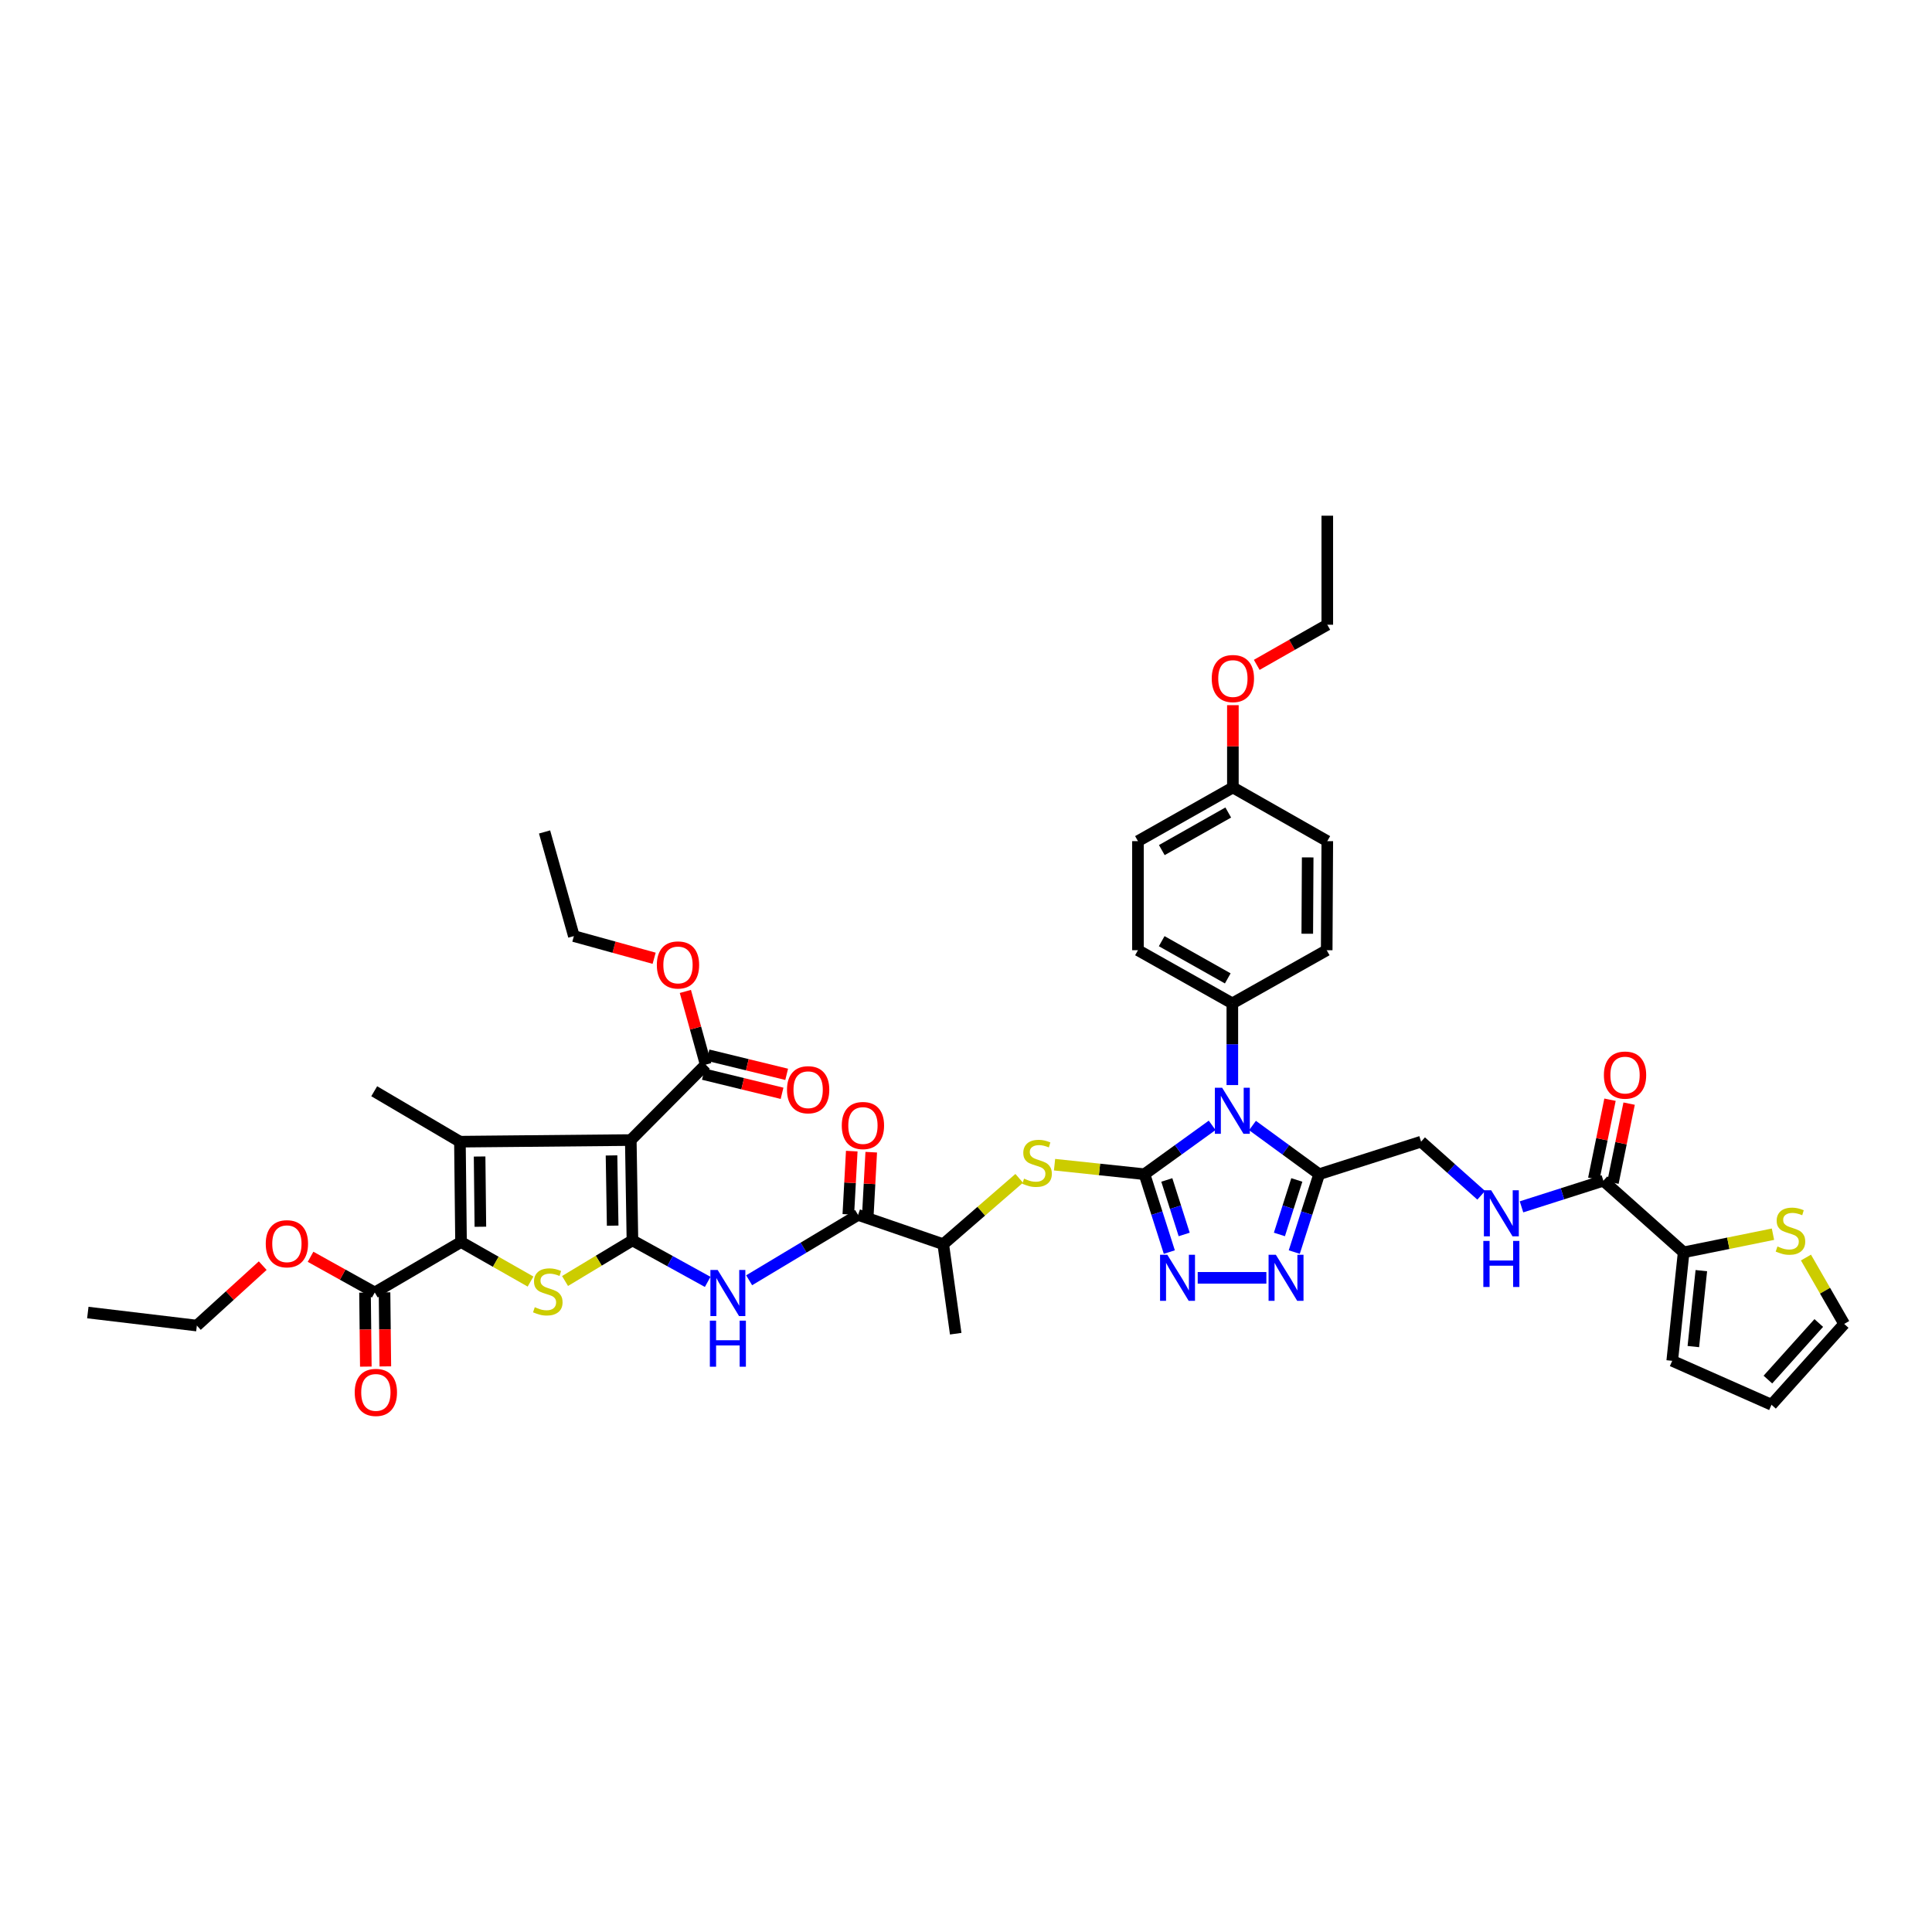 <?xml version='1.0' encoding='iso-8859-1'?>
<svg version='1.1' baseProfile='full'
              xmlns='http://www.w3.org/2000/svg'
                      xmlns:rdkit='http://www.rdkit.org/xml'
                      xmlns:xlink='http://www.w3.org/1999/xlink'
                  xml:space='preserve'
width='1000px' height='1000px' viewBox='0 0 1000 1000'>
<!-- END OF HEADER -->
<rect style='opacity:1.0;fill:#FFFFFF;stroke:none' width='1000' height='1000' x='0' y='0'> </rect>
<path class='bond-2' d='M 592.385,607.766 L 609.899,595.122' style='fill:none;fill-rule:evenodd;stroke:#000000;stroke-width:6px;stroke-linecap:butt;stroke-linejoin:miter;stroke-opacity:1' />
<path class='bond-2' d='M 609.899,595.122 L 627.413,582.479' style='fill:none;fill-rule:evenodd;stroke:#0000FF;stroke-width:6px;stroke-linecap:butt;stroke-linejoin:miter;stroke-opacity:1' />
<path class='bond-6' d='M 592.385,607.766 L 598.811,627.918' style='fill:none;fill-rule:evenodd;stroke:#000000;stroke-width:6px;stroke-linecap:butt;stroke-linejoin:miter;stroke-opacity:1' />
<path class='bond-6' d='M 598.811,627.918 L 605.236,648.07' style='fill:none;fill-rule:evenodd;stroke:#0000FF;stroke-width:6px;stroke-linecap:butt;stroke-linejoin:miter;stroke-opacity:1' />
<path class='bond-6' d='M 603.938,610.742 L 608.436,624.849' style='fill:none;fill-rule:evenodd;stroke:#000000;stroke-width:6px;stroke-linecap:butt;stroke-linejoin:miter;stroke-opacity:1' />
<path class='bond-6' d='M 608.436,624.849 L 612.933,638.955' style='fill:none;fill-rule:evenodd;stroke:#0000FF;stroke-width:6px;stroke-linecap:butt;stroke-linejoin:miter;stroke-opacity:1' />
<path class='bond-10' d='M 592.385,607.766 L 569.108,605.303' style='fill:none;fill-rule:evenodd;stroke:#000000;stroke-width:6px;stroke-linecap:butt;stroke-linejoin:miter;stroke-opacity:1' />
<path class='bond-10' d='M 569.108,605.303 L 545.831,602.841' style='fill:none;fill-rule:evenodd;stroke:#CCCC00;stroke-width:6px;stroke-linecap:butt;stroke-linejoin:miter;stroke-opacity:1' />
<path class='bond-0' d='M 327.347,642.024 L 346.821,652.763' style='fill:none;fill-rule:evenodd;stroke:#000000;stroke-width:6px;stroke-linecap:butt;stroke-linejoin:miter;stroke-opacity:1' />
<path class='bond-0' d='M 346.821,652.763 L 366.295,663.502' style='fill:none;fill-rule:evenodd;stroke:#0000FF;stroke-width:6px;stroke-linecap:butt;stroke-linejoin:miter;stroke-opacity:1' />
<path class='bond-1' d='M 327.347,642.024 L 326.494,590.092' style='fill:none;fill-rule:evenodd;stroke:#000000;stroke-width:6px;stroke-linecap:butt;stroke-linejoin:miter;stroke-opacity:1' />
<path class='bond-1' d='M 317.118,634.4 L 316.521,598.048' style='fill:none;fill-rule:evenodd;stroke:#000000;stroke-width:6px;stroke-linecap:butt;stroke-linejoin:miter;stroke-opacity:1' />
<path class='bond-5' d='M 327.347,642.024 L 309.903,652.533' style='fill:none;fill-rule:evenodd;stroke:#000000;stroke-width:6px;stroke-linecap:butt;stroke-linejoin:miter;stroke-opacity:1' />
<path class='bond-5' d='M 309.903,652.533 L 292.459,663.043' style='fill:none;fill-rule:evenodd;stroke:#CCCC00;stroke-width:6px;stroke-linecap:butt;stroke-linejoin:miter;stroke-opacity:1' />
<path class='bond-3' d='M 326.494,590.092 L 238.054,590.929' style='fill:none;fill-rule:evenodd;stroke:#000000;stroke-width:6px;stroke-linecap:butt;stroke-linejoin:miter;stroke-opacity:1' />
<path class='bond-12' d='M 326.494,590.092 L 365.258,551.058' style='fill:none;fill-rule:evenodd;stroke:#000000;stroke-width:6px;stroke-linecap:butt;stroke-linejoin:miter;stroke-opacity:1' />
<path class='bond-7' d='M 648.289,582.562 L 665.536,595.164' style='fill:none;fill-rule:evenodd;stroke:#0000FF;stroke-width:6px;stroke-linecap:butt;stroke-linejoin:miter;stroke-opacity:1' />
<path class='bond-7' d='M 665.536,595.164 L 682.784,607.766' style='fill:none;fill-rule:evenodd;stroke:#000000;stroke-width:6px;stroke-linecap:butt;stroke-linejoin:miter;stroke-opacity:1' />
<path class='bond-16' d='M 637.857,561.629 L 637.857,540.486' style='fill:none;fill-rule:evenodd;stroke:#0000FF;stroke-width:6px;stroke-linecap:butt;stroke-linejoin:miter;stroke-opacity:1' />
<path class='bond-16' d='M 637.857,540.486 L 637.857,519.343' style='fill:none;fill-rule:evenodd;stroke:#000000;stroke-width:6px;stroke-linecap:butt;stroke-linejoin:miter;stroke-opacity:1' />
<path class='bond-30' d='M 238.054,590.929 L 193.694,564.826' style='fill:none;fill-rule:evenodd;stroke:#000000;stroke-width:6px;stroke-linecap:butt;stroke-linejoin:miter;stroke-opacity:1' />
<path class='bond-46' d='M 238.054,590.929 L 238.627,642.866' style='fill:none;fill-rule:evenodd;stroke:#000000;stroke-width:6px;stroke-linecap:butt;stroke-linejoin:miter;stroke-opacity:1' />
<path class='bond-46' d='M 248.242,598.608 L 248.642,634.964' style='fill:none;fill-rule:evenodd;stroke:#000000;stroke-width:6px;stroke-linecap:butt;stroke-linejoin:miter;stroke-opacity:1' />
<path class='bond-4' d='M 238.627,642.866 L 256.614,653.1' style='fill:none;fill-rule:evenodd;stroke:#000000;stroke-width:6px;stroke-linecap:butt;stroke-linejoin:miter;stroke-opacity:1' />
<path class='bond-4' d='M 256.614,653.1 L 274.601,663.334' style='fill:none;fill-rule:evenodd;stroke:#CCCC00;stroke-width:6px;stroke-linecap:butt;stroke-linejoin:miter;stroke-opacity:1' />
<path class='bond-13' d='M 238.627,642.866 L 193.98,668.986' style='fill:none;fill-rule:evenodd;stroke:#000000;stroke-width:6px;stroke-linecap:butt;stroke-linejoin:miter;stroke-opacity:1' />
<path class='bond-8' d='M 619.932,661.398 L 655.47,661.398' style='fill:none;fill-rule:evenodd;stroke:#0000FF;stroke-width:6px;stroke-linecap:butt;stroke-linejoin:miter;stroke-opacity:1' />
<path class='bond-20' d='M 682.784,607.766 L 735.551,590.929' style='fill:none;fill-rule:evenodd;stroke:#000000;stroke-width:6px;stroke-linecap:butt;stroke-linejoin:miter;stroke-opacity:1' />
<path class='bond-44' d='M 682.784,607.766 L 676.347,627.918' style='fill:none;fill-rule:evenodd;stroke:#000000;stroke-width:6px;stroke-linecap:butt;stroke-linejoin:miter;stroke-opacity:1' />
<path class='bond-44' d='M 676.347,627.918 L 669.911,648.069' style='fill:none;fill-rule:evenodd;stroke:#0000FF;stroke-width:6px;stroke-linecap:butt;stroke-linejoin:miter;stroke-opacity:1' />
<path class='bond-44' d='M 671.229,610.738 L 666.724,624.844' style='fill:none;fill-rule:evenodd;stroke:#000000;stroke-width:6px;stroke-linecap:butt;stroke-linejoin:miter;stroke-opacity:1' />
<path class='bond-44' d='M 666.724,624.844 L 662.219,638.95' style='fill:none;fill-rule:evenodd;stroke:#0000FF;stroke-width:6px;stroke-linecap:butt;stroke-linejoin:miter;stroke-opacity:1' />
<path class='bond-9' d='M 387.753,662.664 L 415.944,645.752' style='fill:none;fill-rule:evenodd;stroke:#0000FF;stroke-width:6px;stroke-linecap:butt;stroke-linejoin:miter;stroke-opacity:1' />
<path class='bond-9' d='M 415.944,645.752 L 444.135,628.84' style='fill:none;fill-rule:evenodd;stroke:#000000;stroke-width:6px;stroke-linecap:butt;stroke-linejoin:miter;stroke-opacity:1' />
<path class='bond-19' d='M 527.538,609.907 L 507.882,626.953' style='fill:none;fill-rule:evenodd;stroke:#CCCC00;stroke-width:6px;stroke-linecap:butt;stroke-linejoin:miter;stroke-opacity:1' />
<path class='bond-19' d='M 507.882,626.953 L 488.225,643.999' style='fill:none;fill-rule:evenodd;stroke:#000000;stroke-width:6px;stroke-linecap:butt;stroke-linejoin:miter;stroke-opacity:1' />
<path class='bond-11' d='M 444.135,628.84 L 488.225,643.999' style='fill:none;fill-rule:evenodd;stroke:#000000;stroke-width:6px;stroke-linecap:butt;stroke-linejoin:miter;stroke-opacity:1' />
<path class='bond-21' d='M 449.178,629.114 L 450.067,612.742' style='fill:none;fill-rule:evenodd;stroke:#000000;stroke-width:6px;stroke-linecap:butt;stroke-linejoin:miter;stroke-opacity:1' />
<path class='bond-21' d='M 450.067,612.742 L 450.955,596.37' style='fill:none;fill-rule:evenodd;stroke:#FF0000;stroke-width:6px;stroke-linecap:butt;stroke-linejoin:miter;stroke-opacity:1' />
<path class='bond-21' d='M 439.091,628.567 L 439.979,612.194' style='fill:none;fill-rule:evenodd;stroke:#000000;stroke-width:6px;stroke-linecap:butt;stroke-linejoin:miter;stroke-opacity:1' />
<path class='bond-21' d='M 439.979,612.194 L 440.868,595.822' style='fill:none;fill-rule:evenodd;stroke:#FF0000;stroke-width:6px;stroke-linecap:butt;stroke-linejoin:miter;stroke-opacity:1' />
<path class='bond-24' d='M 364.062,555.966 L 384.426,560.929' style='fill:none;fill-rule:evenodd;stroke:#000000;stroke-width:6px;stroke-linecap:butt;stroke-linejoin:miter;stroke-opacity:1' />
<path class='bond-24' d='M 384.426,560.929 L 404.79,565.892' style='fill:none;fill-rule:evenodd;stroke:#FF0000;stroke-width:6px;stroke-linecap:butt;stroke-linejoin:miter;stroke-opacity:1' />
<path class='bond-24' d='M 366.454,546.151 L 386.818,551.114' style='fill:none;fill-rule:evenodd;stroke:#000000;stroke-width:6px;stroke-linecap:butt;stroke-linejoin:miter;stroke-opacity:1' />
<path class='bond-24' d='M 386.818,551.114 L 407.182,556.077' style='fill:none;fill-rule:evenodd;stroke:#FF0000;stroke-width:6px;stroke-linecap:butt;stroke-linejoin:miter;stroke-opacity:1' />
<path class='bond-31' d='M 365.258,551.058 L 360.001,532.111' style='fill:none;fill-rule:evenodd;stroke:#000000;stroke-width:6px;stroke-linecap:butt;stroke-linejoin:miter;stroke-opacity:1' />
<path class='bond-31' d='M 360.001,532.111 L 354.744,513.163' style='fill:none;fill-rule:evenodd;stroke:#FF0000;stroke-width:6px;stroke-linecap:butt;stroke-linejoin:miter;stroke-opacity:1' />
<path class='bond-25' d='M 188.929,669.041 L 189.14,688.198' style='fill:none;fill-rule:evenodd;stroke:#000000;stroke-width:6px;stroke-linecap:butt;stroke-linejoin:miter;stroke-opacity:1' />
<path class='bond-25' d='M 189.14,688.198 L 189.35,707.356' style='fill:none;fill-rule:evenodd;stroke:#FF0000;stroke-width:6px;stroke-linecap:butt;stroke-linejoin:miter;stroke-opacity:1' />
<path class='bond-25' d='M 199.031,668.93 L 199.241,688.088' style='fill:none;fill-rule:evenodd;stroke:#000000;stroke-width:6px;stroke-linecap:butt;stroke-linejoin:miter;stroke-opacity:1' />
<path class='bond-25' d='M 199.241,688.088 L 199.451,707.245' style='fill:none;fill-rule:evenodd;stroke:#FF0000;stroke-width:6px;stroke-linecap:butt;stroke-linejoin:miter;stroke-opacity:1' />
<path class='bond-32' d='M 193.98,668.986 L 177.361,659.747' style='fill:none;fill-rule:evenodd;stroke:#000000;stroke-width:6px;stroke-linecap:butt;stroke-linejoin:miter;stroke-opacity:1' />
<path class='bond-32' d='M 177.361,659.747 L 160.743,650.509' style='fill:none;fill-rule:evenodd;stroke:#FF0000;stroke-width:6px;stroke-linecap:butt;stroke-linejoin:miter;stroke-opacity:1' />
<path class='bond-14' d='M 829.9,611.144 L 808.713,617.905' style='fill:none;fill-rule:evenodd;stroke:#000000;stroke-width:6px;stroke-linecap:butt;stroke-linejoin:miter;stroke-opacity:1' />
<path class='bond-14' d='M 808.713,617.905 L 787.526,624.666' style='fill:none;fill-rule:evenodd;stroke:#0000FF;stroke-width:6px;stroke-linecap:butt;stroke-linejoin:miter;stroke-opacity:1' />
<path class='bond-15' d='M 829.9,611.144 L 871.449,648.203' style='fill:none;fill-rule:evenodd;stroke:#000000;stroke-width:6px;stroke-linecap:butt;stroke-linejoin:miter;stroke-opacity:1' />
<path class='bond-26' d='M 834.849,612.159 L 839.042,591.698' style='fill:none;fill-rule:evenodd;stroke:#000000;stroke-width:6px;stroke-linecap:butt;stroke-linejoin:miter;stroke-opacity:1' />
<path class='bond-26' d='M 839.042,591.698 L 843.235,571.238' style='fill:none;fill-rule:evenodd;stroke:#FF0000;stroke-width:6px;stroke-linecap:butt;stroke-linejoin:miter;stroke-opacity:1' />
<path class='bond-26' d='M 824.952,610.13 L 829.145,589.67' style='fill:none;fill-rule:evenodd;stroke:#000000;stroke-width:6px;stroke-linecap:butt;stroke-linejoin:miter;stroke-opacity:1' />
<path class='bond-26' d='M 829.145,589.67 L 833.338,569.21' style='fill:none;fill-rule:evenodd;stroke:#FF0000;stroke-width:6px;stroke-linecap:butt;stroke-linejoin:miter;stroke-opacity:1' />
<path class='bond-18' d='M 871.449,648.203 L 894.568,643.512' style='fill:none;fill-rule:evenodd;stroke:#000000;stroke-width:6px;stroke-linecap:butt;stroke-linejoin:miter;stroke-opacity:1' />
<path class='bond-18' d='M 894.568,643.512 L 917.687,638.821' style='fill:none;fill-rule:evenodd;stroke:#CCCC00;stroke-width:6px;stroke-linecap:butt;stroke-linejoin:miter;stroke-opacity:1' />
<path class='bond-22' d='M 871.449,648.203 L 865.539,704.355' style='fill:none;fill-rule:evenodd;stroke:#000000;stroke-width:6px;stroke-linecap:butt;stroke-linejoin:miter;stroke-opacity:1' />
<path class='bond-22' d='M 880.609,657.683 L 876.472,696.989' style='fill:none;fill-rule:evenodd;stroke:#000000;stroke-width:6px;stroke-linecap:butt;stroke-linejoin:miter;stroke-opacity:1' />
<path class='bond-28' d='M 637.857,519.343 L 589.006,491.826' style='fill:none;fill-rule:evenodd;stroke:#000000;stroke-width:6px;stroke-linecap:butt;stroke-linejoin:miter;stroke-opacity:1' />
<path class='bond-28' d='M 635.487,506.414 L 601.292,487.151' style='fill:none;fill-rule:evenodd;stroke:#000000;stroke-width:6px;stroke-linecap:butt;stroke-linejoin:miter;stroke-opacity:1' />
<path class='bond-29' d='M 637.857,519.343 L 686.701,491.826' style='fill:none;fill-rule:evenodd;stroke:#000000;stroke-width:6px;stroke-linecap:butt;stroke-linejoin:miter;stroke-opacity:1' />
<path class='bond-17' d='M 766.666,618.685 L 751.108,604.807' style='fill:none;fill-rule:evenodd;stroke:#0000FF;stroke-width:6px;stroke-linecap:butt;stroke-linejoin:miter;stroke-opacity:1' />
<path class='bond-17' d='M 751.108,604.807 L 735.551,590.929' style='fill:none;fill-rule:evenodd;stroke:#000000;stroke-width:6px;stroke-linecap:butt;stroke-linejoin:miter;stroke-opacity:1' />
<path class='bond-23' d='M 934.758,650.903 L 944.652,668.082' style='fill:none;fill-rule:evenodd;stroke:#CCCC00;stroke-width:6px;stroke-linecap:butt;stroke-linejoin:miter;stroke-opacity:1' />
<path class='bond-23' d='M 944.652,668.082 L 954.545,685.261' style='fill:none;fill-rule:evenodd;stroke:#000000;stroke-width:6px;stroke-linecap:butt;stroke-linejoin:miter;stroke-opacity:1' />
<path class='bond-37' d='M 488.225,643.999 L 494.674,690.318' style='fill:none;fill-rule:evenodd;stroke:#000000;stroke-width:6px;stroke-linecap:butt;stroke-linejoin:miter;stroke-opacity:1' />
<path class='bond-27' d='M 865.539,704.355 L 916.931,727.096' style='fill:none;fill-rule:evenodd;stroke:#000000;stroke-width:6px;stroke-linecap:butt;stroke-linejoin:miter;stroke-opacity:1' />
<path class='bond-47' d='M 954.545,685.261 L 916.931,727.096' style='fill:none;fill-rule:evenodd;stroke:#000000;stroke-width:6px;stroke-linecap:butt;stroke-linejoin:miter;stroke-opacity:1' />
<path class='bond-47' d='M 941.391,684.782 L 915.061,714.066' style='fill:none;fill-rule:evenodd;stroke:#000000;stroke-width:6px;stroke-linecap:butt;stroke-linejoin:miter;stroke-opacity:1' />
<path class='bond-34' d='M 589.006,491.826 L 589.006,435.376' style='fill:none;fill-rule:evenodd;stroke:#000000;stroke-width:6px;stroke-linecap:butt;stroke-linejoin:miter;stroke-opacity:1' />
<path class='bond-35' d='M 686.701,491.826 L 687.004,435.376' style='fill:none;fill-rule:evenodd;stroke:#000000;stroke-width:6px;stroke-linecap:butt;stroke-linejoin:miter;stroke-opacity:1' />
<path class='bond-35' d='M 676.644,483.304 L 676.856,443.79' style='fill:none;fill-rule:evenodd;stroke:#000000;stroke-width:6px;stroke-linecap:butt;stroke-linejoin:miter;stroke-opacity:1' />
<path class='bond-39' d='M 338.583,495.991 L 317.809,490.257' style='fill:none;fill-rule:evenodd;stroke:#FF0000;stroke-width:6px;stroke-linecap:butt;stroke-linejoin:miter;stroke-opacity:1' />
<path class='bond-39' d='M 317.809,490.257 L 297.034,484.524' style='fill:none;fill-rule:evenodd;stroke:#000000;stroke-width:6px;stroke-linecap:butt;stroke-linejoin:miter;stroke-opacity:1' />
<path class='bond-38' d='M 135.978,655.095 L 118.935,670.605' style='fill:none;fill-rule:evenodd;stroke:#FF0000;stroke-width:6px;stroke-linecap:butt;stroke-linejoin:miter;stroke-opacity:1' />
<path class='bond-38' d='M 118.935,670.605 L 101.892,686.114' style='fill:none;fill-rule:evenodd;stroke:#000000;stroke-width:6px;stroke-linecap:butt;stroke-linejoin:miter;stroke-opacity:1' />
<path class='bond-33' d='M 638.137,407.595 L 687.004,435.376' style='fill:none;fill-rule:evenodd;stroke:#000000;stroke-width:6px;stroke-linecap:butt;stroke-linejoin:miter;stroke-opacity:1' />
<path class='bond-36' d='M 638.137,407.595 L 638.137,386.295' style='fill:none;fill-rule:evenodd;stroke:#000000;stroke-width:6px;stroke-linecap:butt;stroke-linejoin:miter;stroke-opacity:1' />
<path class='bond-36' d='M 638.137,386.295 L 638.137,364.994' style='fill:none;fill-rule:evenodd;stroke:#FF0000;stroke-width:6px;stroke-linecap:butt;stroke-linejoin:miter;stroke-opacity:1' />
<path class='bond-45' d='M 638.137,407.595 L 589.006,435.376' style='fill:none;fill-rule:evenodd;stroke:#000000;stroke-width:6px;stroke-linecap:butt;stroke-linejoin:miter;stroke-opacity:1' />
<path class='bond-45' d='M 635.74,420.556 L 601.349,440.003' style='fill:none;fill-rule:evenodd;stroke:#000000;stroke-width:6px;stroke-linecap:butt;stroke-linejoin:miter;stroke-opacity:1' />
<path class='bond-40' d='M 650.487,344.132 L 668.745,333.746' style='fill:none;fill-rule:evenodd;stroke:#FF0000;stroke-width:6px;stroke-linecap:butt;stroke-linejoin:miter;stroke-opacity:1' />
<path class='bond-40' d='M 668.745,333.746 L 687.004,323.359' style='fill:none;fill-rule:evenodd;stroke:#000000;stroke-width:6px;stroke-linecap:butt;stroke-linejoin:miter;stroke-opacity:1' />
<path class='bond-41' d='M 101.892,686.114 L 45.455,679.368' style='fill:none;fill-rule:evenodd;stroke:#000000;stroke-width:6px;stroke-linecap:butt;stroke-linejoin:miter;stroke-opacity:1' />
<path class='bond-43' d='M 297.034,484.524 L 281.864,430.617' style='fill:none;fill-rule:evenodd;stroke:#000000;stroke-width:6px;stroke-linecap:butt;stroke-linejoin:miter;stroke-opacity:1' />
<path class='bond-42' d='M 687.004,323.359 L 687.004,266.927' style='fill:none;fill-rule:evenodd;stroke:#000000;stroke-width:6px;stroke-linecap:butt;stroke-linejoin:miter;stroke-opacity:1' />
<path  class='atom-3' d='M 632.587 563.018
L 640.399 575.646
Q 641.173 576.892, 642.419 579.148
Q 643.665 581.405, 643.733 581.539
L 643.733 563.018
L 646.898 563.018
L 646.898 586.86
L 643.632 586.86
L 635.247 573.053
Q 634.27 571.437, 633.226 569.585
Q 632.216 567.733, 631.913 567.16
L 631.913 586.86
L 628.815 586.86
L 628.815 563.018
L 632.587 563.018
' fill='#0000FF'/>
<path  class='atom-6' d='M 276.802 676.601
Q 277.071 676.703, 278.182 677.174
Q 279.294 677.645, 280.506 677.948
Q 281.752 678.218, 282.964 678.218
Q 285.22 678.218, 286.534 677.14
Q 287.847 676.029, 287.847 674.11
Q 287.847 672.796, 287.174 671.988
Q 286.534 671.18, 285.523 670.742
Q 284.513 670.304, 282.83 669.799
Q 280.708 669.159, 279.428 668.553
Q 278.182 667.947, 277.273 666.668
Q 276.398 665.388, 276.398 663.233
Q 276.398 660.236, 278.418 658.384
Q 280.472 656.532, 284.513 656.532
Q 287.275 656.532, 290.406 657.845
L 289.632 660.438
Q 286.769 659.259, 284.614 659.259
Q 282.291 659.259, 281.011 660.236
Q 279.732 661.179, 279.765 662.829
Q 279.765 664.108, 280.405 664.883
Q 281.078 665.657, 282.021 666.095
Q 282.998 666.533, 284.614 667.038
Q 286.769 667.712, 288.049 668.385
Q 289.329 669.058, 290.238 670.439
Q 291.181 671.786, 291.181 674.11
Q 291.181 677.41, 288.958 679.194
Q 286.769 680.945, 283.099 680.945
Q 280.977 680.945, 279.361 680.474
Q 277.778 680.036, 275.893 679.262
L 276.802 676.601
' fill='#CCCC00'/>
<path  class='atom-7' d='M 604.216 649.477
L 612.028 662.105
Q 612.803 663.351, 614.049 665.607
Q 615.295 667.863, 615.362 667.998
L 615.362 649.477
L 618.528 649.477
L 618.528 673.318
L 615.261 673.318
L 606.876 659.512
Q 605.9 657.895, 604.856 656.043
Q 603.846 654.191, 603.543 653.619
L 603.543 673.318
L 600.444 673.318
L 600.444 649.477
L 604.216 649.477
' fill='#0000FF'/>
<path  class='atom-9' d='M 660.385 649.477
L 668.197 662.105
Q 668.971 663.351, 670.217 665.607
Q 671.463 667.863, 671.531 667.998
L 671.531 649.477
L 674.696 649.477
L 674.696 673.318
L 671.43 673.318
L 663.045 659.512
Q 662.068 657.895, 661.024 656.043
Q 660.014 654.191, 659.711 653.619
L 659.711 673.318
L 656.613 673.318
L 656.613 649.477
L 660.385 649.477
' fill='#0000FF'/>
<path  class='atom-10' d='M 371.477 657.345
L 379.289 669.973
Q 380.064 671.219, 381.31 673.475
Q 382.556 675.732, 382.623 675.866
L 382.623 657.345
L 385.788 657.345
L 385.788 681.187
L 382.522 681.187
L 374.137 667.38
Q 373.161 665.764, 372.117 663.912
Q 371.106 662.06, 370.803 661.487
L 370.803 681.187
L 367.705 681.187
L 367.705 657.345
L 371.477 657.345
' fill='#0000FF'/>
<path  class='atom-10' d='M 367.419 683.571
L 370.652 683.571
L 370.652 693.707
L 382.842 693.707
L 382.842 683.571
L 386.075 683.571
L 386.075 707.412
L 382.842 707.412
L 382.842 696.401
L 370.652 696.401
L 370.652 707.412
L 367.419 707.412
L 367.419 683.571
' fill='#0000FF'/>
<path  class='atom-11' d='M 530.054 610.067
Q 530.324 610.168, 531.435 610.639
Q 532.546 611.111, 533.758 611.414
Q 535.004 611.683, 536.217 611.683
Q 538.473 611.683, 539.786 610.606
Q 541.099 609.494, 541.099 607.575
Q 541.099 606.262, 540.426 605.454
Q 539.786 604.645, 538.776 604.208
Q 537.766 603.77, 536.082 603.265
Q 533.96 602.625, 532.681 602.019
Q 531.435 601.413, 530.526 600.133
Q 529.65 598.853, 529.65 596.698
Q 529.65 593.701, 531.671 591.849
Q 533.725 589.997, 537.766 589.997
Q 540.527 589.997, 543.659 591.31
L 542.884 593.903
Q 540.022 592.725, 537.867 592.725
Q 535.543 592.725, 534.263 593.701
Q 532.984 594.644, 533.018 596.294
Q 533.018 597.574, 533.657 598.348
Q 534.331 599.123, 535.274 599.561
Q 536.25 599.998, 537.867 600.503
Q 540.022 601.177, 541.301 601.85
Q 542.581 602.524, 543.49 603.905
Q 544.433 605.251, 544.433 607.575
Q 544.433 610.875, 542.211 612.66
Q 540.022 614.411, 536.351 614.411
Q 534.23 614.411, 532.613 613.939
Q 531.031 613.502, 529.145 612.727
L 530.054 610.067
' fill='#CCCC00'/>
<path  class='atom-18' d='M 771.829 616.072
L 779.642 628.7
Q 780.416 629.946, 781.662 632.202
Q 782.908 634.458, 782.975 634.593
L 782.975 616.072
L 786.141 616.072
L 786.141 639.913
L 782.874 639.913
L 774.49 626.107
Q 773.513 624.491, 772.469 622.639
Q 771.459 620.787, 771.156 620.214
L 771.156 639.913
L 768.058 639.913
L 768.058 616.072
L 771.829 616.072
' fill='#0000FF'/>
<path  class='atom-18' d='M 767.772 642.298
L 771.004 642.298
L 771.004 652.434
L 783.194 652.434
L 783.194 642.298
L 786.427 642.298
L 786.427 666.139
L 783.194 666.139
L 783.194 655.127
L 771.004 655.127
L 771.004 666.139
L 767.772 666.139
L 767.772 642.298
' fill='#0000FF'/>
<path  class='atom-19' d='M 920.007 645.167
Q 920.276 645.268, 921.388 645.739
Q 922.499 646.211, 923.711 646.514
Q 924.957 646.783, 926.169 646.783
Q 928.426 646.783, 929.739 645.705
Q 931.052 644.594, 931.052 642.675
Q 931.052 641.361, 930.379 640.553
Q 929.739 639.745, 928.729 639.307
Q 927.718 638.87, 926.035 638.364
Q 923.913 637.725, 922.634 637.118
Q 921.388 636.512, 920.478 635.233
Q 919.603 633.953, 919.603 631.798
Q 919.603 628.801, 921.623 626.949
Q 923.677 625.097, 927.718 625.097
Q 930.48 625.097, 933.611 626.41
L 932.837 629.003
Q 929.975 627.824, 927.819 627.824
Q 925.496 627.824, 924.216 628.801
Q 922.937 629.744, 922.97 631.394
Q 922.97 632.674, 923.61 633.448
Q 924.284 634.223, 925.226 634.66
Q 926.203 635.098, 927.819 635.603
Q 929.975 636.277, 931.254 636.95
Q 932.534 637.624, 933.443 639.004
Q 934.386 640.351, 934.386 642.675
Q 934.386 645.975, 932.163 647.76
Q 929.975 649.511, 926.304 649.511
Q 924.183 649.511, 922.566 649.039
Q 920.984 648.601, 919.098 647.827
L 920.007 645.167
' fill='#CCCC00'/>
<path  class='atom-22' d='M 435.705 582.578
Q 435.705 576.853, 438.533 573.654
Q 441.362 570.455, 446.649 570.455
Q 451.936 570.455, 454.764 573.654
Q 457.593 576.853, 457.593 582.578
Q 457.593 588.369, 454.731 591.67
Q 451.868 594.936, 446.649 594.936
Q 441.396 594.936, 438.533 591.67
Q 435.705 588.403, 435.705 582.578
M 446.649 592.242
Q 450.286 592.242, 452.239 589.817
Q 454.226 587.359, 454.226 582.578
Q 454.226 577.897, 452.239 575.54
Q 450.286 573.149, 446.649 573.149
Q 443.012 573.149, 441.025 575.506
Q 439.072 577.863, 439.072 582.578
Q 439.072 587.393, 441.025 589.817
Q 443.012 592.242, 446.649 592.242
' fill='#FF0000'/>
<path  class='atom-25' d='M 407.351 564.051
Q 407.351 558.327, 410.18 555.127
Q 413.008 551.928, 418.295 551.928
Q 423.582 551.928, 426.411 555.127
Q 429.239 558.327, 429.239 564.051
Q 429.239 569.843, 426.377 573.143
Q 423.515 576.41, 418.295 576.41
Q 413.042 576.41, 410.18 573.143
Q 407.351 569.877, 407.351 564.051
M 418.295 573.716
Q 421.932 573.716, 423.885 571.291
Q 425.872 568.833, 425.872 564.051
Q 425.872 559.37, 423.885 557.013
Q 421.932 554.622, 418.295 554.622
Q 414.658 554.622, 412.672 556.98
Q 410.718 559.337, 410.718 564.051
Q 410.718 568.867, 412.672 571.291
Q 414.658 573.716, 418.295 573.716
' fill='#FF0000'/>
<path  class='atom-26' d='M 183.603 720.715
Q 183.603 714.99, 186.432 711.791
Q 189.26 708.592, 194.547 708.592
Q 199.834 708.592, 202.663 711.791
Q 205.491 714.99, 205.491 720.715
Q 205.491 726.507, 202.629 729.807
Q 199.767 733.073, 194.547 733.073
Q 189.294 733.073, 186.432 729.807
Q 183.603 726.54, 183.603 720.715
M 194.547 730.379
Q 198.184 730.379, 200.137 727.955
Q 202.124 725.496, 202.124 720.715
Q 202.124 716.034, 200.137 713.677
Q 198.184 711.286, 194.547 711.286
Q 190.91 711.286, 188.923 713.643
Q 186.97 716, 186.97 720.715
Q 186.97 725.53, 188.923 727.955
Q 190.91 730.379, 194.547 730.379
' fill='#FF0000'/>
<path  class='atom-27' d='M 830.175 556.469
Q 830.175 550.744, 833.004 547.545
Q 835.833 544.346, 841.12 544.346
Q 846.406 544.346, 849.235 547.545
Q 852.064 550.744, 852.064 556.469
Q 852.064 562.261, 849.201 565.561
Q 846.339 568.827, 841.12 568.827
Q 835.866 568.827, 833.004 565.561
Q 830.175 562.294, 830.175 556.469
M 841.12 566.133
Q 844.756 566.133, 846.709 563.709
Q 848.696 561.251, 848.696 556.469
Q 848.696 551.788, 846.709 549.431
Q 844.756 547.04, 841.12 547.04
Q 837.483 547.04, 835.496 549.397
Q 833.543 551.754, 833.543 556.469
Q 833.543 561.284, 835.496 563.709
Q 837.483 566.133, 841.12 566.133
' fill='#FF0000'/>
<path  class='atom-32' d='M 339.98 499.464
Q 339.98 493.739, 342.809 490.54
Q 345.638 487.341, 350.924 487.341
Q 356.211 487.341, 359.04 490.54
Q 361.868 493.739, 361.868 499.464
Q 361.868 505.256, 359.006 508.556
Q 356.144 511.822, 350.924 511.822
Q 345.671 511.822, 342.809 508.556
Q 339.98 505.29, 339.98 499.464
M 350.924 509.129
Q 354.561 509.129, 356.514 506.704
Q 358.501 504.246, 358.501 499.464
Q 358.501 494.783, 356.514 492.426
Q 354.561 490.035, 350.924 490.035
Q 347.288 490.035, 345.301 492.392
Q 343.348 494.75, 343.348 499.464
Q 343.348 504.279, 345.301 506.704
Q 347.288 509.129, 350.924 509.129
' fill='#FF0000'/>
<path  class='atom-33' d='M 137.553 643.769
Q 137.553 638.045, 140.382 634.845
Q 143.211 631.646, 148.498 631.646
Q 153.784 631.646, 156.613 634.845
Q 159.442 638.045, 159.442 643.769
Q 159.442 649.561, 156.579 652.861
Q 153.717 656.128, 148.498 656.128
Q 143.244 656.128, 140.382 652.861
Q 137.553 649.595, 137.553 643.769
M 148.498 653.434
Q 152.134 653.434, 154.087 651.009
Q 156.074 648.551, 156.074 643.769
Q 156.074 639.088, 154.087 636.731
Q 152.134 634.34, 148.498 634.34
Q 144.861 634.34, 142.874 636.698
Q 140.921 639.055, 140.921 643.769
Q 140.921 648.585, 142.874 651.009
Q 144.861 653.434, 148.498 653.434
' fill='#FF0000'/>
<path  class='atom-37' d='M 627.193 351.225
Q 627.193 345.5, 630.022 342.301
Q 632.85 339.102, 638.137 339.102
Q 643.424 339.102, 646.253 342.301
Q 649.081 345.5, 649.081 351.225
Q 649.081 357.017, 646.219 360.317
Q 643.357 363.583, 638.137 363.583
Q 632.884 363.583, 630.022 360.317
Q 627.193 357.05, 627.193 351.225
M 638.137 360.889
Q 641.774 360.889, 643.727 358.465
Q 645.714 356.006, 645.714 351.225
Q 645.714 346.544, 643.727 344.187
Q 641.774 341.796, 638.137 341.796
Q 634.5 341.796, 632.514 344.153
Q 630.56 346.51, 630.56 351.225
Q 630.56 356.04, 632.514 358.465
Q 634.5 360.889, 638.137 360.889
' fill='#FF0000'/>
</svg>
